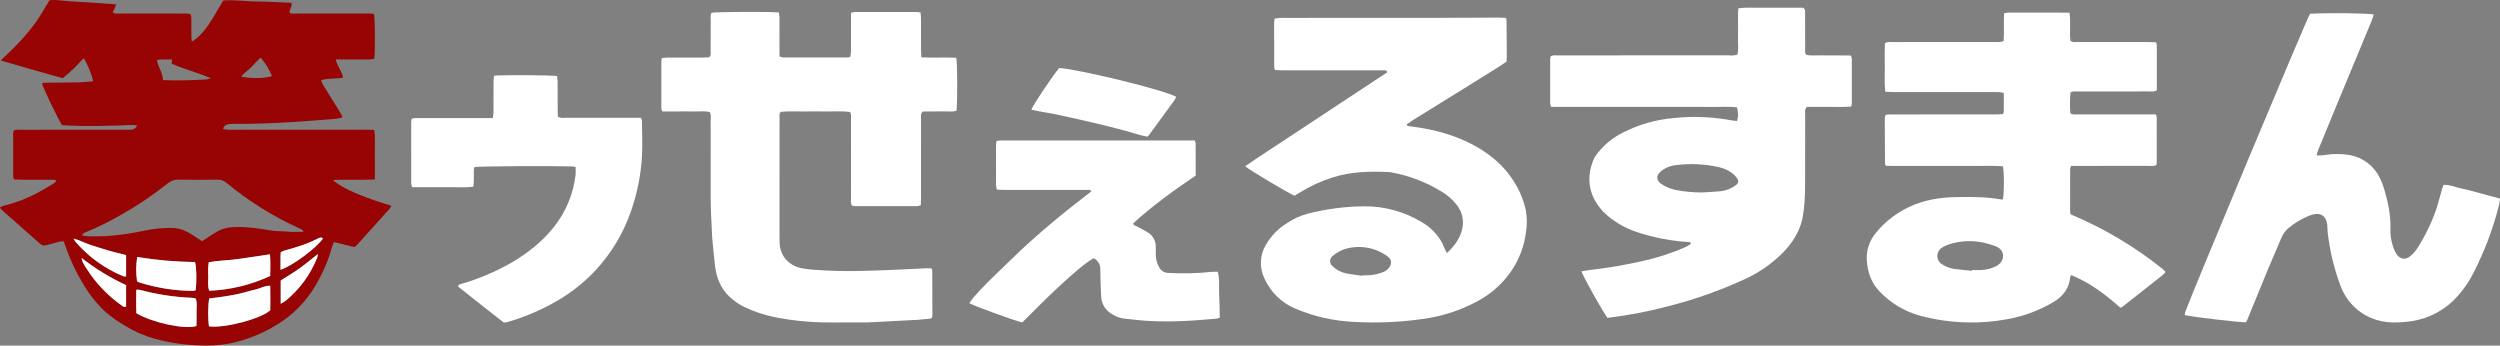 <svg enable-background="new 0 0 1390.07 192.163" height="192.163" viewBox="0 0 1390.07 192.163" width="1390.07" xmlns="http://www.w3.org/2000/svg"><rect x="0" y="0" width="1390.07" height="192.163" fill="#808080" stroke="none"/><g fill="#fff" transform="translate(-5.414)"><path d="m1156.687 51.309c-.378 3.903-.406 7.831-.084 11.739 1.5.882 3.035.54 4.482.542 12.808.031 25.617.037 38.426.018h4.572c.256.515.438 1.063.54 1.629.028 8.451.03 16.901.005 25.35-.06.435-.169.862-.325 1.273-1.394.675-2.915.371-4.37.373-12.808.028-25.616.034-38.423.018h-4.536c-.237.554-.405 1.136-.5 1.731-.025 7.906-.028 15.811-.008 23.716.049.499.136.994.261 1.48 18.322 7.645 35.483 17.818 50.983 30.223.616.493 1.166 1.066 1.6 1.46.021.233.018.468-.01.7-.044.13-.122.247-.225.338-.609.542-1.2 1.1-1.844 1.608-7.272 5.741-14.549 11.472-21.831 17.193-.334.166-.688.29-1.053.368-8.118-7.239-16.84-13.889-27.3-18.111-.242.412-.433.853-.567 1.312-.6 6.057-3.912 10.407-8.914 13.442-8.175 4.935-17.208 8.283-26.625 9.867-6.97 1.27-14.05 1.839-21.133 1.7-8.999-.145-17.946-1.384-26.646-3.69-8.734-2.39-16.642-7.139-22.856-13.726-4.375-4.6-6.359-10.376-6.865-16.666-.475-5.779 1.389-11.508 5.175-15.9 4.939-6.026 11.165-10.869 18.221-14.173 8.42-4.04 17.361-5.393 26.569-5.549 8.31-.143 16.618-.12 24.843 1.35.272.008.543-.026.805-.1.747-2.838.816-14.375.057-18.369-5.344-.427-10.767-.128-16.178-.182-5.449-.054-10.9-.01-16.349-.01s-10.9 0-16.352 0c-5.423-.005-10.849.028-15.912-.023-.224-.201-.437-.414-.637-.639-.081-.106-.132-.233-.146-.366-.056-8.172-.105-16.346-.146-24.521 0-.8.087-1.606.126-2.265.979-1.125 2.14-.805 3.181-.808 8.039-.028 16.078-.018 24.117-.018 11.447 0 22.893-.003 34.337-.008 1.332 0 2.662-.113 3.976-.171.203-.428.35-.88.438-1.345.028-3.393.017-6.789.017-10.427-.92-.224-1.856-.378-2.8-.46-4.907-.046-9.811-.026-14.715-.026-14.58 0-29.16-.003-43.739-.008-1.473 0-2.946-.1-4.623-.153-.634-4.7-.24-9.167-.3-13.611-.061-4.472-.072-8.949.033-13.3 1.47-1.087 2.874-.731 4.186-.736 9.4-.028 18.8-.015 28.206-.015 9.811 0 19.621-.003 29.43-.01 1.428.185 2.879.004 4.217-.527.4-5.076-.077-10.225.282-15.464.735-.161 1.479-.273 2.229-.335 11.289-.023 22.578-.064 34.1.015.821 5.359-.046 10.535.521 15.6 1.376 1.14 2.938.7 4.383.7 12.945.036 25.889.015 38.832.028 1.467 0 2.933.095 4.5.151.156.588.264 1.187.325 1.792.018 8.295.022 16.588.013 24.879-1.583.995-3.117.642-4.557.647-12.943.031-25.886.008-38.832.031-1.473-.013-2.989-.264-4.587.439zm-54.8 99.274.028-.435c1.767 0 3.539.084 5.3-.02 2.727-.134 5.399-.814 7.858-2 2.5-1.232 4.188-3.293 4.081-6.086-.1-2.667-1.918-4.331-4.462-5.267-7.878-2.9-15.873-3.641-24.018-1.383-1.84.482-3.608 1.208-5.257 2.158-2.623 1.467-3.56 4.782-2.094 7.404.476.851 1.172 1.559 2.015 2.049 1.94 1.279 4.134 2.122 6.431 2.473 3.364.452 6.748.744 10.122 1.107z"/><path d="m725.179 108.83c-4.109-1.833-25.058-14.329-27.439-16.377 8.663-6.023 17.527-11.608 26.227-17.418 8.839-5.9 17.735-11.716 26.608-17.566 8.747-5.768 17.492-11.539 26.124-17.223-.169-1.319-.969-1.122-1.572-1.125-7.359-.021-14.718-.027-22.079-.018-11.585 0-23.17-.003-34.754-.008-1.33 0-2.659-.115-3.935-.174-.207-.444-.356-.912-.445-1.394-.035-8.315-.053-16.631-.054-24.948.043-.73.124-1.457.243-2.179.776-.189 1.563-.329 2.357-.419 1.222-.072 2.452-.026 3.68-.026 26.713 0 53.426-.003 80.14-.008 12.675-.013 25.347-.115 38.019-.161 1.473-.005 2.943.084 4.107.12.206.177.397.371.573.578.071.114.112.244.12.378.049 7.085.092 14.171.13 21.258 0 .667-.089 1.337-.148 2.15-4.467 3.13-9.141 5.9-13.754 8.778-4.741 2.953-9.481 5.907-14.222 8.86-4.63 2.874-9.3 5.682-13.9 8.609-4.556 2.9-9.289 5.546-13.577 8.566.166 1.14.792 1.028 1.291 1.089 11.291 1.332 22.245 3.9 32.552 8.847 10.658 5.106 19.694 12.115 25.968 22.327 2.987 4.734 5.135 9.947 6.349 15.411.755 4.172.782 8.443.079 12.624-.986 7.458-3.658 14.594-7.814 20.865-4.894 7.268-11.507 13.216-19.251 17.316-9.372 5.045-19.578 8.358-30.126 9.778-12.681 1.829-25.514 2.382-38.306 1.652-11.321-.496-22.46-3.025-32.885-7.466-7.488-3.177-13.515-9.044-16.891-16.444-3.004-5.97-2.773-13.056.614-18.817 2.927-5.112 7.117-9.388 12.169-12.417 3.517-2.344 7.405-4.079 11.5-5.129 10.043-2.541 20.351-3.884 30.709-4 11.38-.154 22.575 2.882 32.317 8.765 4.767 2.718 8.694 6.697 11.348 11.5.629 1.2 1.077 2.5 1.639 3.733.266.586.606 1.135 1.069 1.989 4.27-4.025 7.476-8.308 8.589-13.871.961-4.758-.34-9.693-3.521-13.36-2.146-2.66-4.734-4.93-7.65-6.712-8.702-5.39-18.339-9.097-28.41-10.927-.402-.078-.808-.129-1.217-.151-10.514-.453-20.967-.34-31.146 2.93-6.381 1.977-12.487 4.752-18.172 8.259-1.036.65-2.092 1.256-3.253 1.956zm37.788 44.53.039-.268c.813 0 1.629.015 2.444 0 3.13-.049 6.224-.673 9.128-1.841 1.672-.628 3.044-1.867 3.838-3.467.869-1.621.462-3.631-.969-4.787-.726-.614-1.501-1.168-2.317-1.657-5.24-3.262-11.451-4.6-17.569-3.784-4.079.412-7.938 2.05-11.066 4.7-1.617 1.172-1.978 3.433-.806 5.05.175.241.378.459.606.65 2.032 2.035 4.618 3.427 7.436 4 3.042.642 6.153.951 9.236 1.404z"/><path d="m867.596 31.364c1.355-.887 2.754-.552 4.081-.56 6-.036 11.989-.015 17.983-.015 25.613 0 51.226-.003 76.839-.01 1.652.165 3.319.048 4.932-.345.744-2.869.3-5.73.371-8.556.074-2.861 0-5.725.023-8.586.025-2.831-.136-5.674.174-8.673 4.245-.632 8.31-.23 12.35-.3 3.95-.072 7.9-.015 11.854-.015h11.929c1.281 1.092.959 2.255.966 3.293.033 6.27 0 12.539.033 18.806.008 1.332-.317 2.731.55 4.076 2.624.619 5.349.238 8.049.3 2.859.066 5.72.005 8.581.018 2.708.013 5.413.051 8.333.079.209.668.354 1.355.432 2.051.025 8.177.025 16.354 0 24.531-.059.608-.162 1.212-.309 1.805-4.286.361-8.484.12-12.667.164-4.076.043-8.151.01-12.013.01-1.422 1.532-.943 3.109-.949 4.544-.041 11.719-.008 23.44-.033 35.161-.005 3.677.03 7.364-.217 11.031-.149 3.943-.607 7.868-1.37 11.739-1.688 7.349-5.74 13.47-10.98 18.817-6.403 6.342-13.924 11.444-22.184 15.048-12.768 5.804-26.011 10.498-39.584 14.03-11.662 3.163-23.536 5.483-35.531 6.94-2.214-2.682-12.938-21.755-14.513-25.853 1.475-.251 2.9-.557 4.334-.724 10.282-1.145 20.488-2.889 30.566-5.224 7.705-1.74 15.227-4.205 22.468-7.361 1.106-.525 2.182-1.111 3.222-1.757.161-.1.164-.46.241-.7-.176-.166-.345-.468-.532-.481-7.479-.421-14.899-1.568-22.156-3.424-6.737-1.789-13.337-3.959-19.137-7.959-2.518-1.622-4.852-3.515-6.96-5.643-7.622-8.249-9.622-17.763-5.559-28.336.701-1.623 1.641-3.133 2.787-4.48 3.77-4.696 8.53-8.504 13.939-11.151 8.754-4.461 18.29-7.182 28.08-8.013 5.686-.62 11.413-.779 17.124-.476 5.031.245 10.04.825 14.994 1.734 1.033.22 2.107.253 3.14.371.735-2.476.715-5.116-.056-7.581-4.784-.563-9.665-.164-14.529-.238-4.9-.074-9.811-.015-14.715-.015h-74.1c-.251-.658-.426-1.342-.522-2.04-.034-8.178-.038-16.355-.013-24.532.04-.507.125-1.009.254-1.5zm84.016 75.658c3.4-.215 6.8-.366 10.187-.66 3.139-.295 6.138-1.444 8.671-3.321 1.711-1.232 1.9-2.5.606-4.2-.814-1.083-1.783-2.041-2.877-2.841-2.25-1.553-4.794-2.628-7.476-3.158-7.599-1.656-15.424-2.013-23.143-1.056-3.292.248-6.417 1.548-8.914 3.708-2.511 2.319-2.337 4.822.46 6.794 2.617 1.739 5.566 2.917 8.66 3.462 4.562.834 9.189 1.261 13.826 1.275z"/><path d="m517.702 31.905c6.85.266 13.209-.049 19.446.2.657 3.751.68 25.626.071 29.523-2.022.624-4.2.258-6.333.32-2.043.059-4.089.008-6.132.015-2.166.008-4.331.026-6.211.036-1.358 1.248-.995 2.552-1 3.728-.028 9.271-.016 18.54-.016 27.812 0 5.454.008 10.905 0 16.359-.005 1.35-.074 2.7-.118 4.209-.647.244-1.321.411-2.007.5-11.583.028-23.166.031-34.751.008-.508-.046-1.01-.14-1.5-.279-.872-1.521-.532-3.05-.535-4.51-.028-14.314-.008-28.628-.031-42.944 0-1.463.25-2.976-.44-4.623-4.326-.6-8.663-.212-12.979-.281-4.224-.066-8.448-.051-12.675-.005-4.336.049-8.683-.228-12.907.192-1.112 1.181-.714 2.473-.716 3.641-.036 11.179-.021 22.358-.021 33.537v32.31c0 1.227.005 2.455.061 3.679.291 6.336 4.393 12 11.931 13.739 2.269.454 4.566.753 6.876.895 9.374.727 18.781.937 28.178.629 9.525-.2 19.044-.711 28.566-1.13 2.969-.13 5.935-.4 8.722-.266.158.166.308.34.448.522.08.106.13.231.146.363.038 8.451.067 16.901.087 25.35-.052.456-.146.906-.279 1.345-1.585.805-3.414.491-5.111.782-1.755.232-3.523.362-5.293.389-7.885.422-15.771.836-23.657 1.243-.68.036-1.36.079-2.04.079-6.4.008-12.8-.046-19.2.023-7.902.082-15.799-.423-23.626-1.511-8.359-1.161-16.622-2.979-24.339-6.628-4.25-1.878-8.047-4.646-11.135-8.118-3.974-4.649-5.674-10.159-6.305-16.091-.519-4.876-1.02-9.755-1.44-14.639-.22-2.577-.189-5.173-.368-7.755-.629-9.118-.473-18.249-.481-27.377-.01-10.09.013-20.177-.018-30.267-.005-1.475.3-3-.45-4.567-2.866-.8-5.866-.258-8.824-.358-2.859-.095-5.725-.02-8.586-.02h-9.048c-.24-.549-.411-1.125-.509-1.716-.025-8.86-.025-17.721 0-26.582.068-.473.188-.936.358-1.383 1.028-.089 2.076-.251 3.125-.253 6.405-.026 12.81-.005 19.216-.02 1.345 0 2.69-.089 3.771-.128 1.271-1.033.931-2.2.938-3.24.036-5.861 0-11.724.033-17.587.008-1.33-.314-2.728.47-3.958 2.93-.54 32.141-.685 37.388-.166.185.871.308 1.753.368 2.641.036 5.861.02 11.724.023 17.587v4.214c.638.284 1.31.483 2 .593 11.992.025 23.985.024 35.979-.005.475-.073.941-.196 1.39-.368.183-.88.305-1.771.366-2.667.033-5.861.018-11.724.021-17.587v-4.2c.696-.218 1.411-.37 2.135-.453 11.583-.023 23.167-.025 34.752-.005.599.052 1.195.144 1.782.274.092 1.146.248 2.194.253 3.242.023 5.725 0 11.453.02 17.178-.002 1.341.09 2.681.161 4.53z"/><path d="m1289.845 7.644c10.128-.573 32.2-.335 35.457.432-.435 1.271-.8 2.542-1.3 3.759-6.875 16.607-13.762 33.211-20.66 49.812-2.971 7.17-5.923 14.348-8.855 21.535-.394.969-.637 2-.99 3.137 2.087.384 3.807-.1 5.546-.274 4.323-.604 8.714-.541 13.018.187 7.233 1.343 13.396 6.047 16.6 12.67 1.08 2.195 1.951 4.486 2.6 6.845 2 6.817 3.447 13.731 3.314 20.9-.204 3.824.376 7.649 1.705 11.24.468 1.278 1.081 2.498 1.828 3.636 1.8 2.539 4.695 3.079 7.139 1.163 1.619-1.244 3.017-2.752 4.137-4.459 4.592-7.095 8.266-14.743 10.936-22.762 1.123-3.5 1.992-7.07 3-10.6.184-.644.471-1.261.772-2.056 3.641-.194 6.894 1.427 10.312 2.1 3.6.706 7.126 1.772 10.68 2.705 3.4.895 6.8 1.826 10.4 2.795-.135 1.683-.431 3.349-.882 4.976-3.221 12.402-7.784 24.415-13.608 35.828-2.966 6.001-6.917 11.462-11.69 16.155-7.191 6.809-16.521 10.914-26.4 11.614-1.358.118-2.715.228-4.076.286-8.791.384-16.737-1.856-23.419-7.773-3.795-3.356-6.719-7.584-8.52-12.319-3.642-9.703-6.073-19.818-7.239-30.116-.1-.808-.079-1.631-.125-2.447-.009-.681-.054-1.362-.135-2.038-.721-4.482-3.362-6.328-7.842-5.359-1.308.357-2.579.839-3.795 1.44-3.36 1.506-6.511 3.441-9.374 5.756-1.947 1.499-3.465 3.483-4.404 5.753-2.623 6.282-5.4 12.5-8.006 18.788-3.71 8.929-7.326 17.894-10.992 26.838-.22.477-.465.943-.734 1.394-2.838.212-30.456-3.017-34.077-3.991.031-.52.112-1.037.24-1.542 3.306-9.456 67.125-162.068 69.439-166.008z"/><path d="m285.443 179.274c-8.471-6.653-17.045-13.286-25.329-19.944.327-1.4 1.146-1.261 1.736-1.44 9.682-2.808 19-6.749 27.76-11.739 9.133-5.326 17.351-11.736 23.933-20.116 6.532-8.282 10.65-18.207 11.9-28.681.101-1.522.109-3.049.025-4.572-.783-.1-1.432-.23-2.086-.251-11.033-.355-50.346-.125-54.087.33-.788 1.723-.294 3.646-.4 5.495.053 1.831-.045 3.663-.294 5.477-3.879.534-7.666.2-11.43.261-3.677.059-7.356.013-11.036.013h-11.561c-.248-.665-.42-1.355-.514-2.058-.028-11.447-.031-22.894-.01-34.34.047-.559.136-1.113.266-1.659 1.506-.634 3.015-.384 4.472-.389 11.987-.023 23.975-.028 35.964-.013h4.654c.192-.974.326-1.958.4-2.948.033-5.587.005-11.174.028-16.761.005-1.192.141-2.383.228-3.746.869-.1 1.516-.233 2.166-.253 8.734-.3 29.477-.1 32.931.332.16 1.016.268 2.04.322 3.068.036 5.178.013 10.356.02 15.533 0 1.35.046 2.7.067 3.884 1.447 1.115 2.859.734 4.176.736 12.533.031 25.067.037 37.6.018h4.405c.273.593.58.946.583 1.3.061 6.671.414 13.363.043 20.011-.607 10.613-2.725 21.085-6.29 31.1-4.117 11.724-10.544 22.503-18.9 31.7-6.556 7.132-14.18 13.202-22.6 17.993-8.746 5.016-18.078 8.931-27.784 11.657-.451.043-.906.043-1.358.002z"/><g transform="translate(544.398 37.798)"><path d="m69.183 105.805c-3.587 1.823-9.826 6.789-20.862 17.111-6.454 6.034-12.618 12.381-18.914 18.586-3.981-.877-26.6-9.118-29.41-10.714 1.647-2.884 8.382-10.11 15.679-16.988 5.554-5.234 10.913-10.675 16.556-15.807 5.746-5.224 11.642-10.289 17.633-15.227 5.868-4.835 11.938-9.422 17.945-14.135-.616-1.248-1.69-.811-2.539-.813-9.949-.031-19.9-.02-29.845-.02-5.316 0-10.632.008-15.945-.008-1.337-.005-2.675-.092-4.15-.148-.951-3.119-.366-6.116-.471-9.057-.107-3-.066-6-.01-9 .054-2.961-.253-5.945.23-8.957.594-.152 1.199-.258 1.81-.317 36.099-.013 72.234-.016 108.407-.01.25.523.428 1.078.529 1.649.033 5.861.023 11.719.023 17.868-12.061 8.213-24.018 16.7-34.7 26.546.159 1.222.964 1.2 1.534 1.506 2.276 1.217 4.618 2.334 6.786 3.723 2.701 1.736 4.291 4.764 4.188 7.973.033 1.499.037 2.999.01 4.5.048 2.327.676 4.605 1.828 6.628.953 2.015 2.996 3.286 5.224 3.25 8.153.467 16.331.257 24.45-.626.986-.056 1.974-.06 2.961-.013 1.163 4.229.547 8.461.77 12.624.225 4.211.238 8.435.35 12.877-.71.281-1.447.489-2.2.621-6.241.483-12.48 1.069-18.732 1.309-5.717.22-11.455.238-17.167-.01-5.16-.222-10.3-.882-15.442-1.432-2.3-.346-4.496-1.19-6.436-2.473-3.656-2.046-5.945-5.885-6.009-10.074-.235-4.9-.4-9.8-.447-14.7.153-2.622-1.278-5.081-3.634-6.242z"/><path d="m49.965.003c10.463.652 57.542 11.936 65.077 16.024-.305.686-.657 1.349-1.056 1.984-4.723 6.5-9.464 12.99-14.223 19.469-.254.259-.533.493-.831.7-4.239-.721-8.44-2.281-12.744-3.429-4.209-1.123-8.429-2.198-12.66-3.227-4.36-1.061-8.734-2.063-13.112-3.05-4.249-.959-8.505-1.889-12.767-2.79-4.36-.921-8.816-1.394-13.191-2.5 1.208-3.04 11.83-18.827 15.507-23.181z"/></g></g><g transform="translate(97.567 204.854)"><path d="m110.872-105.083c-8.014.389-15.46-.053-23.328.3 4.68 4.453 16.112 9.418 32.433 14.309-.153.487-.373.951-.654 1.378-6.101 6.815-12.217 13.615-18.348 20.4-.449.432-.922.839-1.416 1.219l-11.437-2.8c-.406 1.055-.846 1.992-1.128 2.973-2.118 7.515-5.233 14.712-9.261 21.4-5.21 8.844-12.533 16.258-21.312 21.578-8.13 5.032-17.087 8.583-26.456 10.49-5.559 1.011-11.218 1.354-16.858 1.023-8.336-.257-16.612-1.499-24.656-3.7-5.961-1.667-11.653-4.181-16.9-7.464-3.6-2.103-7.013-4.512-10.2-7.2-3.882-3.537-7.31-7.54-10.207-11.92-5.061-7.629-9.151-15.859-12.177-24.5-.313-.888-.641-1.769-.974-2.65-.043-.114-.164-.2-.472-.543-.701.061-1.397.164-2.085.308-2.469.634-4.925 1.328-7.388 1.989-1.181.353-2.461.03-3.334-.841-7.145-6.339-14.305-12.66-21.481-18.963-.303-.346-.571-.722-.8-1.121 1.042-1.02 2.421-1.111 3.635-1.444 5.59-1.482 11.006-3.553 16.159-6.179 3.332-1.737 6.538-3.718 9.776-5.631.616-.424 1.198-.896 1.742-1.409-.641-1.088-1.52-.82-2.254-.823-5.785-.028-11.571-.005-17.356-.025-1.315-.005-2.63-.114-3.91-.174-.208-.427-.36-.879-.452-1.345-.03-8.075-.042-16.149-.035-24.222.043-.511.13-1.017.259-1.513 1.477-.861 2.991-.512 4.432-.512 19.239-.028 38.478-.035 57.717-.02 1.078 0 2.153 0 3.228-.025 1.479-.033 2.459-.783 3.367-2.365-3.756-.581-7.169.056-10.569.056-3.491 0-6.984.194-10.475.237s-7 .068-10.5-.005c-3.478-.073-6.957-.278-10.215-.414-2.135-3.09-10.309-20.085-11.147-23.058.543-.848 1.419-.55 2.161-.558 6.187-.083 12.376-.078 18.56-.217 2.537-.056 5.063-.4 7.593-.616-.29-2.83-3.044-9.685-5.167-12.825-1.868 1.949-3.635 3.923-5.543 5.75-1.936 1.85-4.008 3.557-6.1 5.389-11.51-3.175-22.823-6.437-34.535-9.877 3.655-3.562 7.138-6.684 10.3-10.107 3.312-3.531 6.408-7.26 9.271-11.164 2.736-3.8 4.968-7.961 7.562-12.2 3.928-.492 8.037.459 12.171.641 4.029.174 8.05.467 12.073.735 4.152.278 8.3.586 12.795.906-.321.959-.51 1.663-.793 2.33-.3.707-.692 1.378-1.06 2.1 1.26 1 2.5.661 3.642.664 11.7.03 23.409.008 35.113.033 1.451 0 2.948-.283 4.594.454.17.721.284 1.454.341 2.193.043 3.365.008 6.729.035 10.094.008.9.141 1.79.225 2.774 2.973-1.487 6.27-4.748 10-10.369 2.6-3.9 4.859-8.034 7.489-12.429 6.066-.485 12.459.533 18.868.578 6.3.048 12.6.462 19.022.719.656 2.077-1.247 3.574-.962 5.541 1.313.76 2.817.406 4.241.411 12.782.033 25.565.013 38.344.028 1.438-.154 2.892-.051 4.294.305.606 3 .727 20.2.177 24.86-.862.173-1.735.289-2.612.348-4.844.035-9.688.018-14.532.02h-4.3c.813 3.7 3.357 6.366 4.127 10.011-4.084 1.022-8.2.237-12.3 1.5.302.878.668 1.732 1.093 2.557 3.1 5.041 6.25 10.046 9.36 15.079.553.9 1 1.858 1.573 2.943-1.696.6-3.472.943-5.27 1.02-7.638.593-15.276 1.242-22.924 1.706-11.139.676-22.291 1.123-33.455 1-2.037-.023-3.731.341-4.733 2.289-.048.093.04.26.116.669 3.87.621 7.853.189 11.811.27 3.9.078 7.8.018 11.7.018h36.329c3.9 0 7.8-.02 11.7.005 4.013.023 8.032-.114 12.275.119.729 4.718.26 9.261.346 13.774.088 4.431.022 8.863.022 13.735zm-40.023 29.151.227-.737c-.911-.5-1.8-1.05-2.739-1.482-14.332-6.52-27.735-14.917-39.854-24.969-1.403-1.241-3.228-1.898-5.1-1.835-7.259.083-14.521.136-21.778-.023-2.277-.053-4.488.763-6.185 2.281-8.201 6.537-16.921 12.397-26.072 17.52-5.953 3.395-12.102 6.433-18.414 9.1-1.02.427-2.272.682-2.946 2.09 1.226.257 2.468.434 3.718.528 3.355.03 6.717.048 10.064-.131 7.369-.535 14.688-1.609 21.9-3.213 4.481-.883 9.038-1.328 13.605-1.33 3.242-.05 6.444.716 9.312 2.229 2.244 1.191 4.331 2.681 6.485 4.041.649.409 1.29.835 1.737 1.126 2.832-1.845 5.381-3.584 8.012-5.19 2.312-1.38 4.905-2.224 7.586-2.47 5.944-.646 11.8.048 17.641.881 3.456.492 6.858 1.262 10.384 1.214 1.739-.025 3.478.3 5.222.351 2.397.067 4.797.019 7.195.019zm-52.222 52.543c9.223 1.116 29.255-4.379 34.091-8.989.02-4.374.071-8.92-.035-13.585-3.158-.1-5.606 1.55-8.325 2.12-2.888.606-5.7 1.573-8.577 2.231-2.746.628-5.528 1.126-8.312 1.562-2.9.454-5.821.77-8.686 1.141-.722 2.912-.812 11.143-.156 15.52zm33.924-40.063c-5.793.853-11.336 1.626-16.861 2.5-5.652.891-11.419.825-17.2 1.939-.358 2.57-.441 5.17-.247 7.757.071 2.607-.517 5.291.563 8.072 11.725-.481 23.238-3.282 33.874-8.241.048-4.089.217-7.943-.129-12.027zm-74.283 32.763c9.241 5.382 26.65 9.084 33.387 7.121.03-2.453.154-4.99.063-7.519-.1-2.617.512-5.316-.457-7.757-.326-.124-.66-.225-1-.3-.666-.078-1.338-.134-2.007-.174-9.532-.434-18.989-1.909-28.2-4.4-.614-.074-1.235-.079-1.85-.015-.032 4.414-.133 8.677.064 13.044zm.462-31.262c-.738 4.491-.764 9.071-.078 13.57.473.239.959.451 1.456.634 9.634 3.032 19.671 4.589 29.77 4.617.476-.063.94-.194 1.378-.389.6-5.356.452-12.661-.376-15.627-10.772-.132-21.518-1.069-32.15-2.805zm-6.189-1.046c-3.481-.9-6.724-1.663-9.922-2.585-3.218-.924-6.389-2.009-9.587-3.009-3.125-.977-6.015-2.63-9.768-3.62.689 1.025.995 1.6 1.406 2.08 7.158 8.235 16.135 14.692 26.22 18.858.541.124 1.097.168 1.651.131zm-24.722 1.608c.225 2.274 1.55 3.963 2.66 5.74 5.092 8.077 11.729 15.069 19.53 20.576.717.515 1.426 1.313 2.534.576v-11.8c-8.777-4.095-17.07-9.156-24.724-15.092zm110.695 25.442c.96-.524 1.891-1.099 2.789-1.722 7.719-6.338 13.721-14.514 17.454-23.777.216-.72.377-1.455.48-2.2-3.7 2.905-6.881 5.594-10.261 8s-6.949 4.513-10.463 6.767zm-38.85-125.412c-7.608-3.289-15-5.1-21.884-8.11l.429-2.307c-1.588 0-2.92-.045-4.248.01-1.388.058-2.852-.27-4.236.4.659 3.948 3.218 7.015 3.332 11.053 8.047.361 16.056.053 24.063-.356.866-.159 1.717-.39 2.544-.69zm38.733 106.509c6.51-2.032 20.165-12.214 23.581-17.412-.331-.192-.676-.568-.974-.533-.66.077-1.301.273-1.891.578-5.716 3.027-11.861 4.86-18.065 6.538-.86.288-1.701.631-2.517 1.027-.053 1.032-.121 1.825-.129 2.62-.015 2.272-.005 4.544-.005 7.182zm-11.063-118c-1.759 1.8-3.577 3.544-5.248 5.414-1.648 1.845-4.011 2.984-5.493 5.23 6.323 1.154 13.408.954 17.071-.414-1.575-3.713-3.71-7.163-6.33-10.23z" fill="#980303"/><g fill="#fff"><path d="m18.627-23.389c9.223 1.116 29.255-4.379 34.091-8.989.02-4.374.071-8.92-.035-13.585-3.158-.1-5.606 1.55-8.325 2.12-2.888.606-5.7 1.573-8.577 2.231-2.746.628-5.528 1.126-8.312 1.562-2.9.454-5.821.77-8.686 1.141-.721 2.917-.812 11.143-.156 15.52z"/><path d="m52.552-63.452c-5.793.853-11.336 1.626-16.861 2.5-5.652.891-11.419.825-17.2 1.939-.358 2.57-.441 5.17-.247 7.757.071 2.607-.517 5.291.563 8.072 11.725-.481 23.238-3.282 33.874-8.241.047-4.091.219-7.943-.129-12.027z"/><path d="m-21.732-30.689c9.241 5.382 26.65 9.084 33.387 7.121.03-2.453.154-4.99.063-7.519-.1-2.617.512-5.316-.457-7.757-.326-.124-.66-.225-1-.3-.666-.078-1.338-.134-2.007-.174-9.532-.434-18.989-1.909-28.2-4.4-.614-.074-1.235-.079-1.85-.015-.032 4.414-.132 8.678.064 13.044z"/><path d="m-21.27-61.951c-.738 4.491-.764 9.071-.078 13.57.473.239.959.451 1.456.634 9.634 3.032 19.671 4.589 29.77 4.617.476-.063.94-.194 1.378-.389.6-5.356.452-12.661-.376-15.627-10.772-.132-21.518-1.069-32.15-2.805z"/><path d="m-27.459-62.996c-3.481-.9-6.724-1.663-9.922-2.585-3.218-.924-6.389-2.009-9.587-3.009-3.125-.977-6.015-2.63-9.768-3.62.689 1.025.995 1.6 1.406 2.08 7.159 8.235 16.135 14.69 26.22 18.856.541.124 1.097.168 1.651.131z"/><path d="m-52.181-61.388c.225 2.274 1.55 3.963 2.66 5.74 5.091 8.077 11.726 15.07 19.525 20.578.717.515 1.426 1.313 2.534.576v-11.8c-8.776-4.096-17.067-9.159-24.719-15.094z"/><path d="m58.514-35.946c.96-.524 1.891-1.099 2.789-1.722 7.719-6.338 13.721-14.514 17.455-23.777.216-.72.377-1.455.48-2.2-3.7 2.905-6.881 5.594-10.261 8s-6.949 4.513-10.463 6.767z"/><path d="m58.398-54.85c6.51-2.032 20.165-12.214 23.581-17.412-.331-.192-.676-.568-.974-.533-.66.077-1.301.273-1.891.578-5.717 3.026-11.861 4.859-18.065 6.538-.86.288-1.701.631-2.517 1.027-.053 1.032-.121 1.825-.129 2.62-.015 2.273-.005 4.544-.005 7.182z"/></g></g></svg>